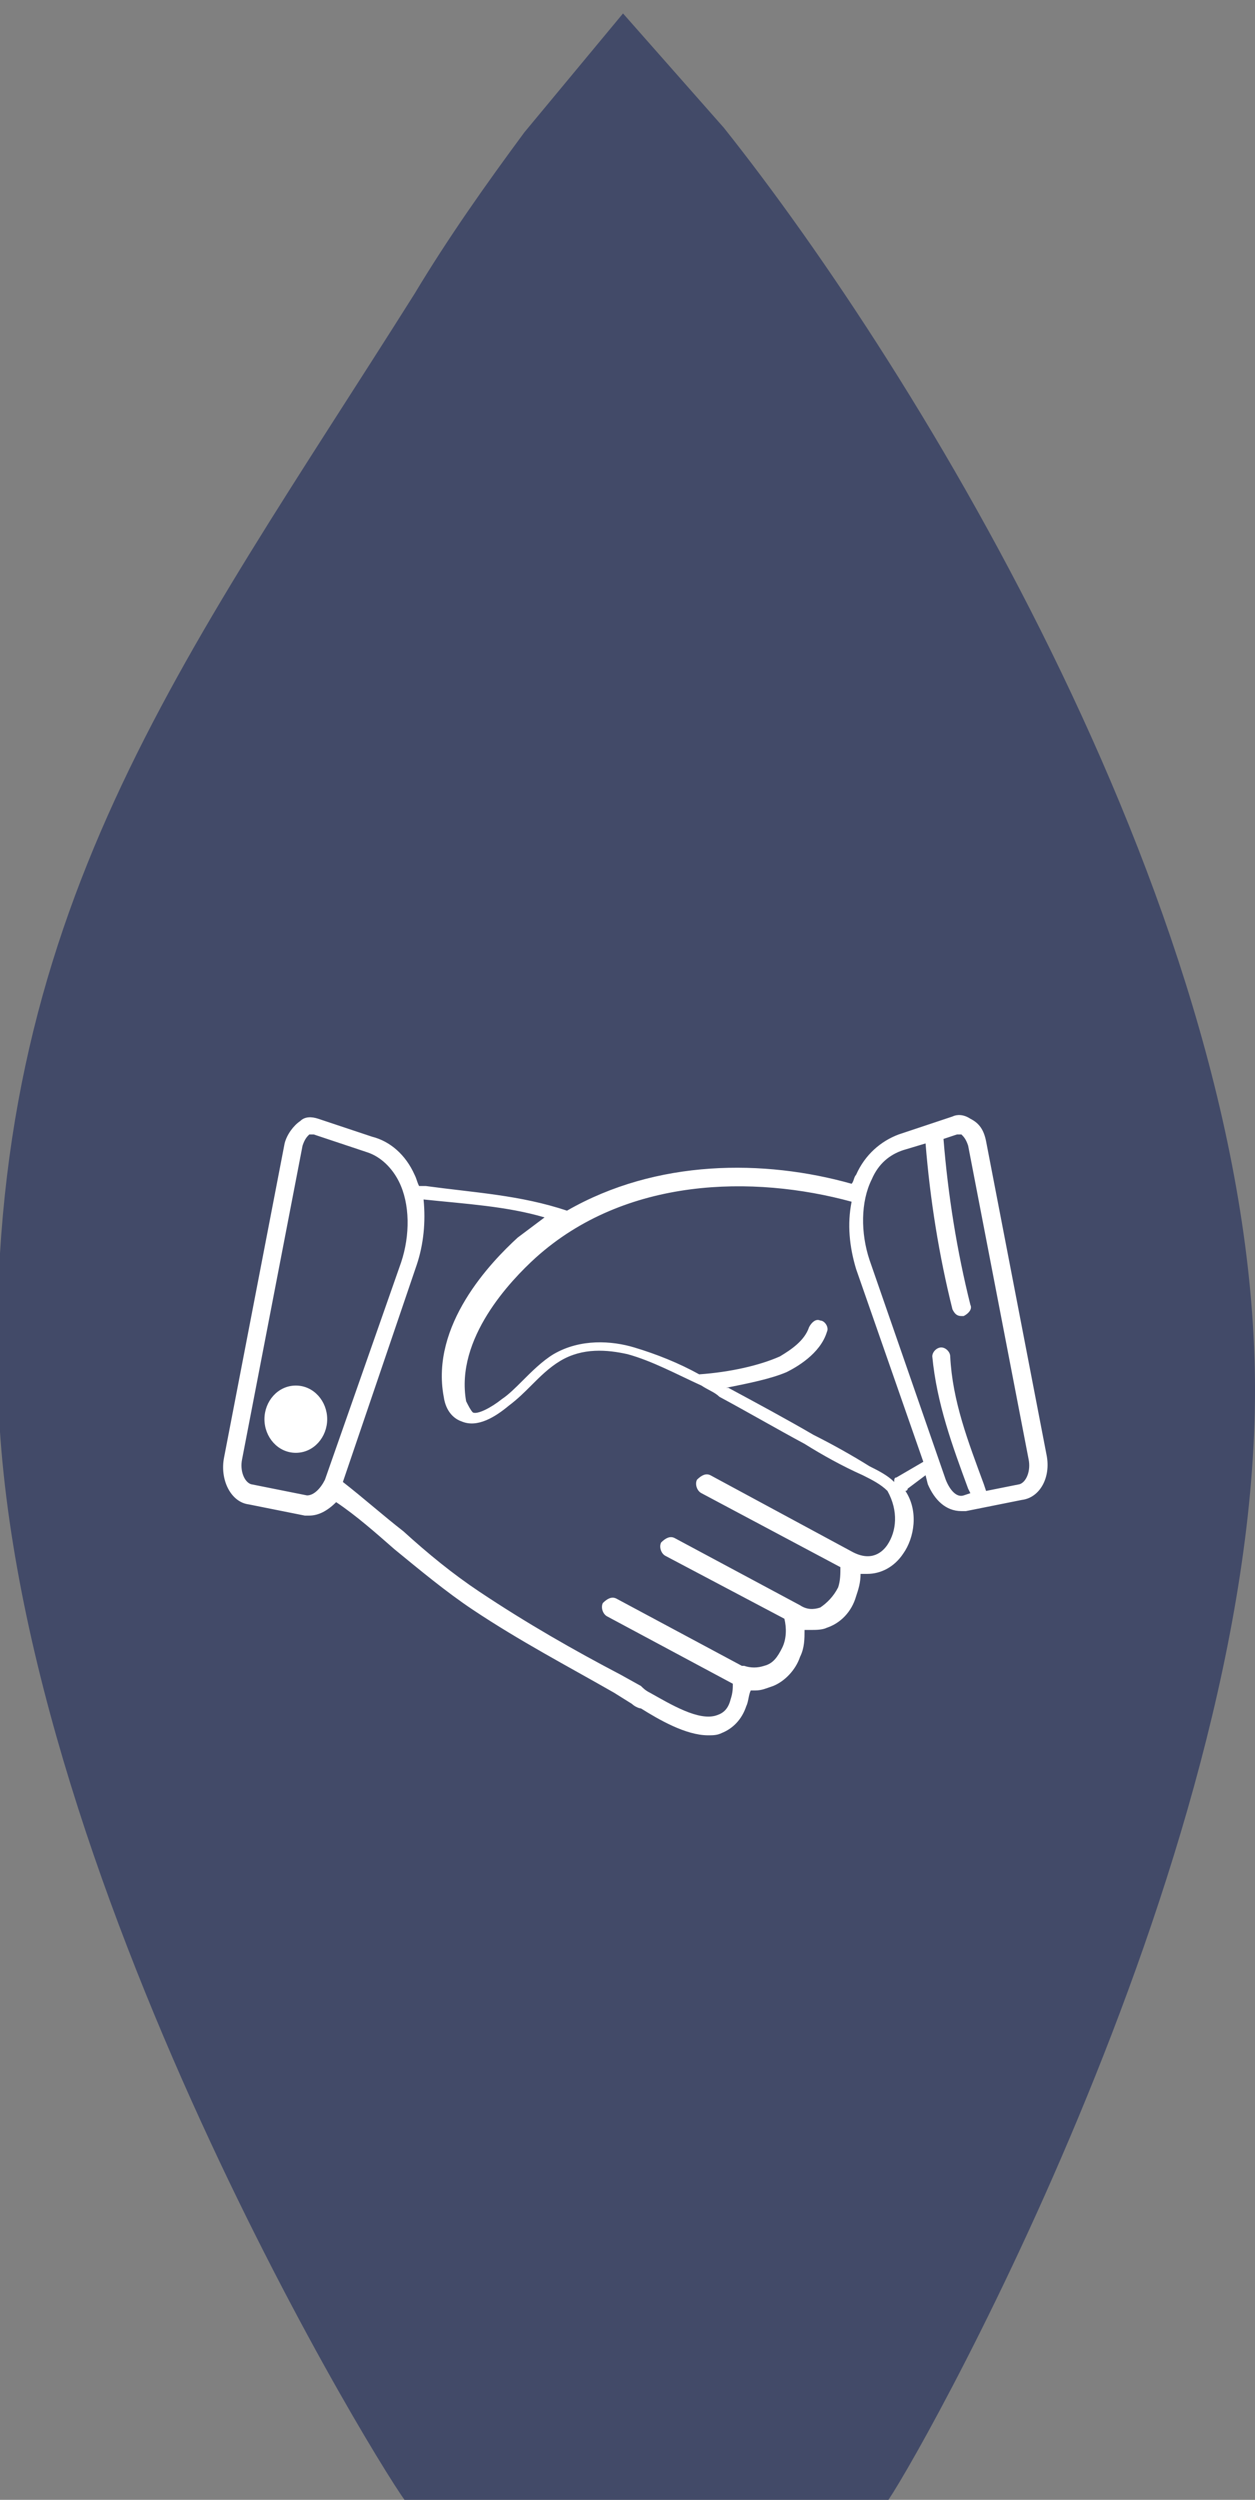 <?xml version="1.0" encoding="utf-8"?>
<!-- Generator: $$$/GeneralStr/196=Adobe Illustrator 27.6.0, SVG Export Plug-In . SVG Version: 6.00 Build 0)  -->
<svg version="1.1" id="Calque_1" xmlns="http://www.w3.org/2000/svg" xmlns:xlink="http://www.w3.org/1999/xlink" x="0px" y="0px"
	 viewBox="0 0 56 111.5" style="enable-background:new 0 0 56 111.5;" xml:space="preserve">
<rect x="0" y="0" width="56" height="111.5" fill="#808080" stroke="none"/>
<style type="text/css">
	.st0{fill:#424A68;enable-background:new    ;}
	.st1{fill:#FFFFFF;}
</style>
<path class="st0" d="M23.4,5.9c-1.7,2.3-3.4,4.7-4.9,7.2C8.1,29.6-0.6,40.7-0.1,61.6c0.4,21.8,17.6,49.4,18.3,50.1h21.3
	C40.5,110.5,56,83.4,56,62c0-21-15.1-45.5-23.7-56.3l-4.5-5.1"/>
<g>
	<path class="st1" d="M46.7,64.9l-2.7-14c-0.1-0.5-0.3-0.8-0.7-1c-0.3-0.2-0.6-0.2-0.8-0.1l-2.4,0.8c-0.8,0.3-1.5,0.9-1.9,1.8
		c-0.1,0.1-0.1,0.3-0.2,0.4c-3.9-1.1-8.7-1.1-12.7,1.2c-2.1-0.7-4.1-0.8-6.3-1.1l-0.3,0c-0.1-0.2-0.1-0.3-0.2-0.5
		c-0.4-0.9-1.1-1.5-1.9-1.7l-2.4-0.8c-0.3-0.1-0.6-0.1-0.8,0.1c-0.3,0.2-0.6,0.6-0.7,1l-2.7,14c-0.2,1,0.3,2,1.1,2.1l2.5,0.5
		c0.1,0,0.2,0,0.2,0c0.4,0,0.8-0.2,1.2-0.6c0.9,0.6,1.8,1.4,2.6,2.1c1.1,0.9,2.3,1.9,3.5,2.7c2.1,1.4,4.2,2.5,6.3,3.7l0.8,0.5
		c0.1,0.1,0.3,0.2,0.4,0.2c0.8,0.5,2,1.2,3,1.2c0.2,0,0.4,0,0.6-0.1c0.5-0.2,0.9-0.6,1.1-1.2c0.1-0.2,0.1-0.5,0.2-0.7
		c0.1,0,0.1,0,0.2,0c0.3,0,0.5-0.1,0.8-0.2c0.5-0.2,1-0.7,1.2-1.3c0.2-0.4,0.2-0.8,0.2-1.2c0.1,0,0.2,0,0.3,0c0.2,0,0.5,0,0.7-0.1
		c0.6-0.2,1.1-0.7,1.3-1.4c0.1-0.3,0.2-0.6,0.2-1c0.1,0,0.2,0,0.3,0c0.6,0,1.2-0.3,1.6-0.9c0.5-0.7,0.7-1.9,0.1-2.8
		c0,0,0.1,0,0.1-0.1l0.8-0.6l0.1,0.4c0.3,0.7,0.8,1.2,1.5,1.2c0.1,0,0.2,0,0.2,0l2.5-0.5C46.4,66.8,46.9,65.9,46.7,64.9z M14.5,66
		c-0.2,0.4-0.5,0.7-0.8,0.7l-2.5-0.5c-0.3-0.1-0.5-0.6-0.4-1.1l2.7-14c0.1-0.3,0.2-0.4,0.3-0.5c0.1,0,0.1,0,0.2,0l2.4,0.8
		c0.6,0.2,1.1,0.7,1.4,1.3c0.5,1,0.5,2.4,0.1,3.6L14.5,66z M39.6,68.9c-0.2,0.3-0.7,0.8-1.6,0.3l-6.3-3.4c-0.2-0.1-0.4,0-0.6,0.2
		c-0.1,0.2,0,0.5,0.2,0.6l6.2,3.3c0,0.3,0,0.6-0.1,0.9c-0.2,0.4-0.5,0.7-0.8,0.9c-0.3,0.1-0.6,0.1-0.9-0.1l-5.6-3
		c-0.2-0.1-0.4,0-0.6,0.2c-0.1,0.2,0,0.5,0.2,0.6l5.3,2.8c0.1,0.4,0.1,0.9-0.1,1.3c-0.2,0.4-0.4,0.7-0.8,0.8c-0.3,0.1-0.6,0.1-0.9,0
		c0,0-0.1,0-0.1,0l-5.6-3c-0.2-0.1-0.4,0-0.6,0.2c-0.1,0.2,0,0.5,0.2,0.6l5.6,3c0,0.2,0,0.4-0.1,0.7c-0.1,0.4-0.3,0.6-0.6,0.7
		c-0.8,0.3-2.1-0.5-3-1c-0.2-0.1-0.3-0.2-0.4-0.3l-0.9-0.5c-2.1-1.1-4.2-2.3-6.3-3.7c-1.2-0.8-2.3-1.7-3.4-2.7
		c-0.9-0.7-1.8-1.5-2.7-2.2l3.3-9.7c0.3-0.9,0.4-1.9,0.3-2.9c1.9,0.2,3.7,0.3,5.4,0.8c-0.4,0.3-0.8,0.6-1.2,0.9
		c-1.2,1.1-3.9,3.9-3.3,7.1c0.1,0.7,0.5,1,0.8,1.1c0.7,0.3,1.5-0.2,2.1-0.7c0.4-0.3,0.7-0.6,1-0.9c0.4-0.4,0.8-0.8,1.3-1.1
		c1-0.6,2.1-0.5,3-0.3c1.1,0.3,2.2,0.9,3.3,1.4c0.3,0.2,0.6,0.3,0.8,0.5c1.3,0.7,2.5,1.4,3.8,2.1c0.8,0.5,1.7,1,2.6,1.4
		c0.4,0.2,0.8,0.4,1.1,0.7C40.1,67.4,40,68.3,39.6,68.9z M40,65.9c-0.1,0-0.1,0.1-0.1,0.2c-0.3-0.3-0.7-0.5-1.1-0.7
		c-0.8-0.5-1.7-1-2.5-1.4c-1.2-0.7-2.5-1.4-3.8-2.1c0,0-0.1,0-0.1,0c1-0.2,2-0.4,2.7-0.7c0.4-0.2,1.5-0.8,1.8-1.8
		c0.1-0.2-0.1-0.5-0.3-0.5c-0.2-0.1-0.4,0.1-0.5,0.3c-0.2,0.6-0.8,1-1.3,1.3c-0.9,0.4-2.2,0.7-3.6,0.8c-0.9-0.5-1.9-0.9-2.9-1.2
		c-1-0.3-2.4-0.4-3.6,0.3c-0.5,0.3-1,0.8-1.4,1.2c-0.3,0.3-0.6,0.6-0.9,0.8c-0.5,0.4-1.1,0.7-1.3,0.6c-0.1-0.1-0.2-0.3-0.3-0.5
		c-0.5-2.8,2-5.4,3.1-6.4c4-3.6,9.7-3.7,14.1-2.5c-0.2,1-0.1,2,0.2,3l3,8.6L40,65.9z M45.5,66.2L44,66.5l-0.1-0.3
		c-0.7-1.9-1.4-3.7-1.5-5.7c0-0.2-0.2-0.4-0.4-0.4c-0.2,0-0.4,0.2-0.4,0.4c0.2,2.1,0.9,4,1.6,5.9l0.1,0.2l-0.3,0.1
		c-0.3,0.1-0.6-0.2-0.8-0.7l-3.4-9.8c-0.4-1.2-0.4-2.6,0.1-3.6c0.3-0.7,0.8-1.1,1.4-1.3l1-0.3c0.2,2.5,0.6,5,1.2,7.4
		c0.1,0.2,0.2,0.3,0.4,0.3c0,0,0.1,0,0.1,0c0.2-0.1,0.4-0.3,0.3-0.5c-0.6-2.4-1-4.9-1.2-7.4l0.6-0.2c0,0,0,0,0.1,0c0,0,0.1,0,0.1,0
		c0.1,0.1,0.2,0.2,0.3,0.5l2.7,14C46,65.6,45.8,66.1,45.5,66.2z"/>
	<path class="st1" d="M13.2,61.8c-0.8,0-1.4,0.7-1.4,1.5c0,0.8,0.6,1.5,1.4,1.5s1.4-0.7,1.4-1.5C14.6,62.5,14,61.8,13.2,61.8z"/>
</g>
</svg>
